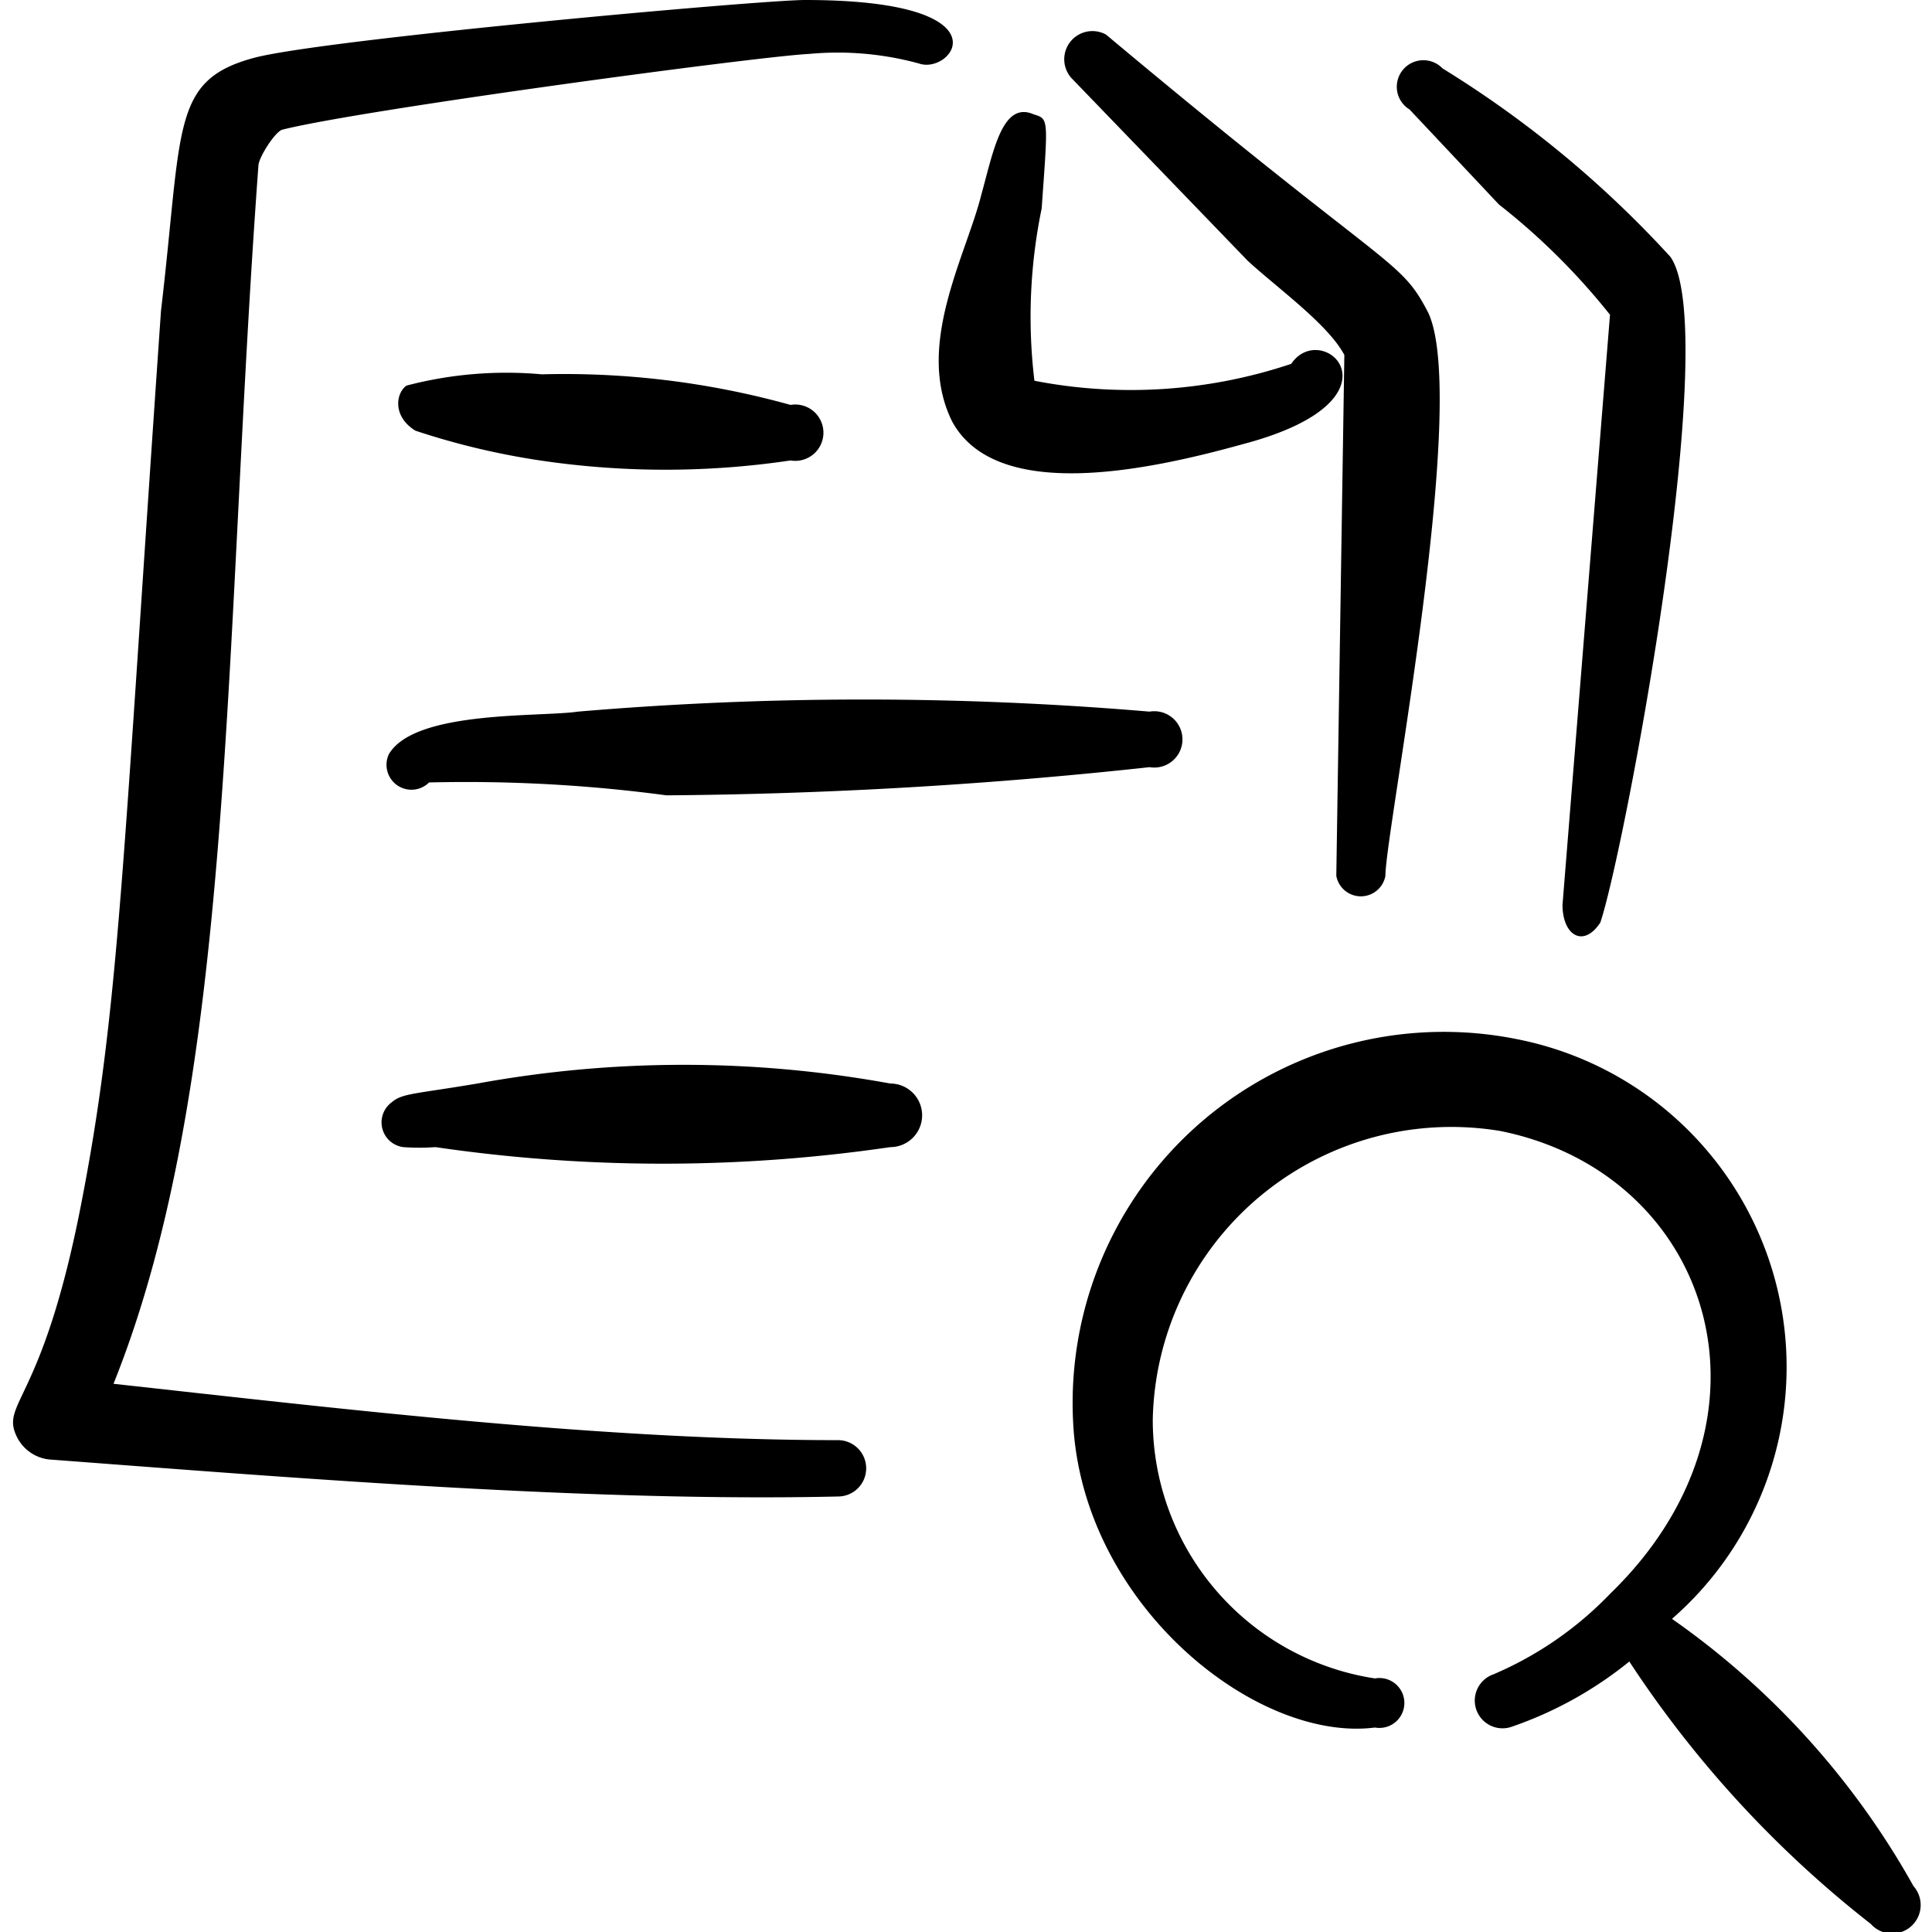 <svg xmlns="http://www.w3.org/2000/svg" viewBox="0 0 24 24"><g><path d="M18.62 2.54A8.3 8.3 0 0 1 20 3.91l-.59 7.33c0 .38.26.54.47.22.3-.89 1.52-7.35.87-8.27A13.23 13.23 0 0 0 17.92.85a.33.33 0 1 0-.41.51Z" fill="#000000"></path><g><path d="M23.77 23.43a10 10 0 0 0-3-3.32 4.15 4.15 0 0 0-1.92-7.2 4.61 4.61 0 0 0-5.52 4.74c.1 2.26 2.26 4 3.75 3.81a.31.31 0 1 0 0-.61 3.25 3.25 0 0 1-2.76-3.21 3.71 3.71 0 0 1 4.32-3.59c2.62.53 3.61 3.57 1.36 5.75a4.4 4.4 0 0 1-1.45 1 .34.34 0 1 0 .23.65 4.79 4.79 0 0 0 1.46-.81 13.59 13.59 0 0 0 3 3.26.35.35 0 0 0 .53-.47Z" fill="#000000"></path><g><path d="M5.16 5.35a9.26 9.26 0 0 0 1.55.37 10.57 10.57 0 0 0 3.11 0 .35.35 0 1 0 0-.69 10.48 10.48 0 0 0-3.09-.38 4.89 4.89 0 0 0-1.68.14c-.13.09-.18.38.11.56Z" fill="#000000"></path><path d="M4.83 9.37a.31.31 0 0 0 .5.35 18.79 18.79 0 0 1 2.95.16 59.36 59.36 0 0 0 6-.35.35.35 0 1 0 0-.69 42 42 0 0 0-7.1 0c-.47.07-2.03-.02-2.35.53Z" fill="#000000"></path><path d="M11.06 13.46a14.27 14.27 0 0 0-5.13 0c-.77.13-.93.12-1.06.23a.31.31 0 0 0 .14.56 2.83 2.83 0 0 0 .4 0 19.5 19.5 0 0 0 5.65 0 .34.34 0 1 0 0-.79Z" fill="#000000"></path><path d="M10.41 17.89c-2.91 0-6.09-.38-9-.7 1.51-3.76 1.36-9.13 1.8-15.13 0-.1.21-.43.3-.45 1-.25 5.91-.91 6.54-.94a3.82 3.82 0 0 1 1.37.12C11.83.93 12.55 0 10 0c-.55 0-6 .49-6.85.72C2.12 1 2.27 1.58 2 3.86c-.48 6.91-.52 8.7-1 11.14s-1 2.42-.79 2.85a.51.51 0 0 0 .4.28c3.05.23 6.73.53 9.8.46a.35.35 0 0 0 0-.7Z" fill="#000000"></path><path d="M15.5 3.24c.37.34 1 .79 1.2 1.17l-.1 6.47a.31.31 0 0 0 .61 0c0-.55 1.05-5.91.53-7-.36-.69-.43-.46-4-3.45a.35.35 0 0 0-.43.54Z" fill="#000000"></path><path d="M11.83 5.24c.55 1 2.41.61 3.6.28 2.1-.55 1-1.58.61-1a6.28 6.28 0 0 1-3.19.21 6.64 6.64 0 0 1 .09-2.14c.08-1.13.09-1.11-.1-1.17-.39-.17-.5.46-.65 1-.19.76-.83 1.88-.36 2.82Z" fill="#000000"></path></g></g></g></svg>